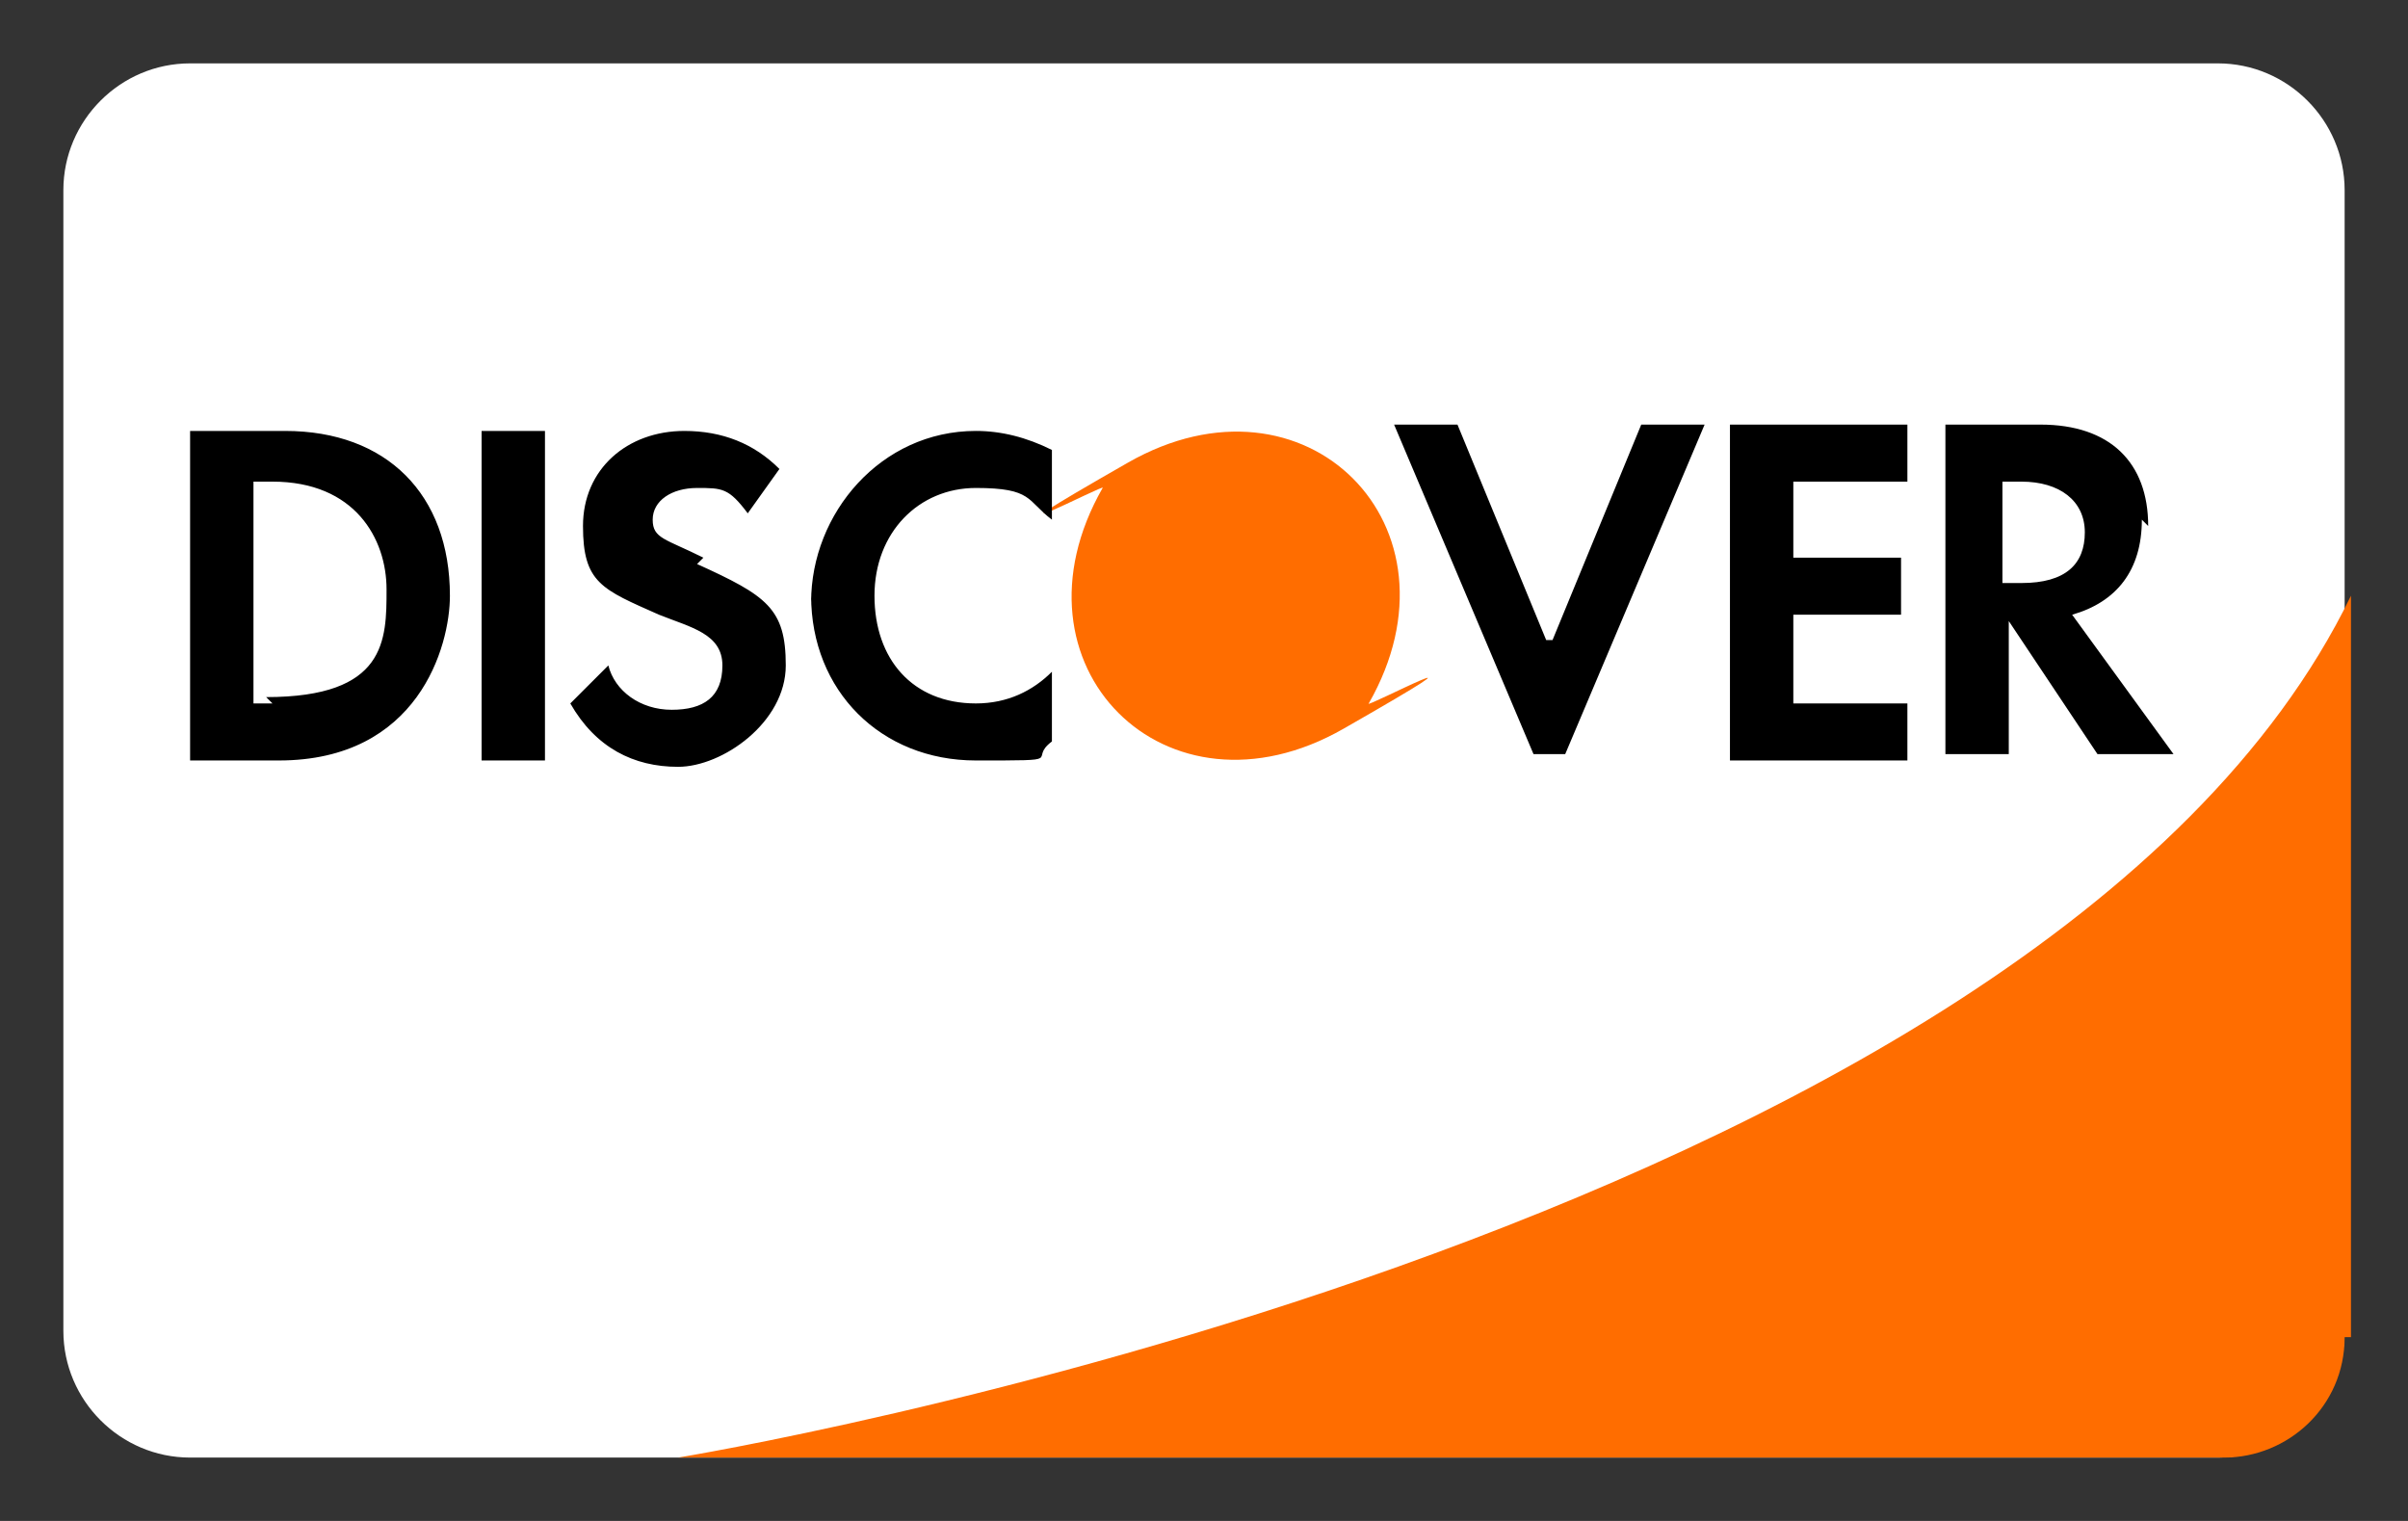 <?xml version="1.0" encoding="UTF-8"?> <svg xmlns="http://www.w3.org/2000/svg" id="Layer_1" version="1.1" viewBox="0 0 38 24"><rect x="0" y="0" width="38" height="24" fill="#333333" stroke="none"/><path d="M35,0H3C1.3,0,0,1.3,0,3v18c0,1.7,1.4,3,3,3h32c1.7,0,3-1.3,3-3V3C38,1.3,36.6,0,35,0Z" style="isolation: isolate; opacity: 0;"></path><path d="M35,1c1.1,0,2,.9,2,2v18c0,1.1-.9,2-2,2H3c-1.1,0-2-.9-2-2V3c0-1.1.9-2,2-2h32" style="fill: #fff;"></path><path d="M37,21.1c0,1.1-.9,1.9-1.9,1.9H10.7s21.5-3.5,26.4-13.6v11.7Z" style="fill: #ff6d00;"></path><path d="M17.4,7.7c-1.6,2.8,1,5.4,3.8,3.8s.3-.3.4-.4c1.6-2.8-1-5.4-3.8-3.8s-.3.3-.4.4Z" style="fill: #ff6d00;"></path><path d="M7.6,6.8h1v5.2h-1v-5.2ZM12.8,9.4c0,1.5,1.1,2.6,2.6,2.6s.8,0,1.2-.3v-1.1c-.3.3-.7.5-1.2.5-1,0-1.6-.7-1.6-1.7s.7-1.7,1.6-1.7.8.2,1.2.5v-1.1c-.4-.2-.8-.3-1.2-.3-1.5,0-2.6,1.3-2.6,2.7ZM24.4,10.1l-1.4-3.4h-1l2.2,5.2h.5l2.2-5.2h-1l-1.4,3.4ZM27.3,12h2.8v-.9h-1.8v-1.4h1.7v-.9h-1.7v-1.2h1.8v-.9h-2.8v5.2ZM33.9,8.3c0-1-.6-1.6-1.7-1.6h-1.5v5.2h1v-2.1h0l1.4,2.1h1.2l-1.6-2.2c.7-.2,1.1-.7,1.1-1.5ZM31.9,9.2h-.3v-1.6h.3c.6,0,1,.3,1,.8s-.3.8-1,.8ZM4.5,6.8h-1.5v5.2h1.4c2.2,0,2.7-1.8,2.7-2.6,0-1.6-1-2.6-2.6-2.6ZM4.3,11.1h-.3v-3.5h.3c1.3,0,1.8.9,1.8,1.7s0,1.7-1.9,1.7ZM11.1,8.8c-.6-.3-.8-.3-.8-.6s.3-.5.7-.5.5,0,.8.4l.5-.7c-.4-.4-.9-.6-1.5-.6-.9,0-1.6.6-1.6,1.5s.3,1,1.2,1.4c.5.2,1,.3,1,.8s-.3.7-.8.7-.9-.3-1-.7l-.6.6c.4.7,1,1,1.7,1s1.7-.7,1.7-1.6-.3-1.1-1.4-1.6Z"></path></svg> 